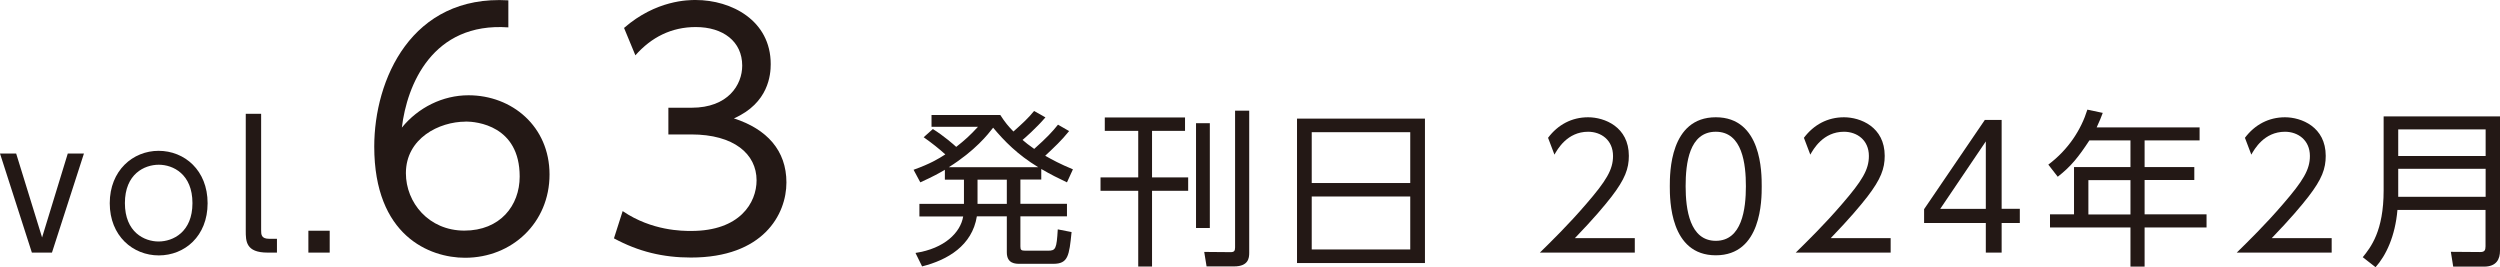 <?xml version="1.0" encoding="UTF-8"?>
<svg id="b" data-name="レイヤー 2" xmlns="http://www.w3.org/2000/svg" width="222.78" height="23.8" viewBox="0 0 222.78 23.8">
  <defs>
    <style>
      .d {
        fill: #231815;
      }
    </style>
  </defs>
  <g id="c" data-name="製作中">
    <g>
      <path class="d" d="m6.04,13.68h1.44l-2.85,8.83h-1.79L0,13.68h1.44l2.31,7.48,2.29-7.48Z"/>
      <path class="d" d="m14.13,13.44c2.31,0,4.37,1.73,4.37,4.67s-2.05,4.65-4.35,4.65-4.37-1.73-4.37-4.65,2.07-4.67,4.35-4.67Zm0,8.08c1.29,0,3.02-.84,3.02-3.42s-1.72-3.42-3-3.42-3.02.82-3.02,3.42,1.74,3.42,3,3.42Z"/>
      <path class="d" d="m24.67,22.51h-.82c-1.95,0-1.95-1.02-1.95-1.96v-10.41h1.37v10.36c0,.39,0,.78.72.78h.69v1.23Z"/>
      <path class="d" d="m29.38,20.56v1.95h-1.9v-1.95h1.9Z"/>
      <path class="d" d="m45.3,2.44c-6.78-.48-9.04,5.15-9.49,8.93,1.46-1.79,3.64-2.88,5.94-2.88,3.87,0,7.22,2.77,7.22,7.06s-3.33,7.42-7.53,7.42c-3.16,0-8.09-1.96-8.09-9.91C33.35,7.11,36.65-.48,45.3.03v2.41Zm-3.81,8.4c-2.35,0-5.32,1.48-5.32,4.59,0,2.63,2.04,5.12,5.21,5.12s4.93-2.21,4.93-4.82c0-4.54-3.84-4.9-4.82-4.9Z"/>
      <path class="d" d="m55.5,18.82c2.6,1.76,5.32,1.76,6.1,1.76,4.34,0,5.82-2.52,5.82-4.51,0-2.35-2.02-4.09-5.82-4.09h-2.04v-2.38h2.07c3.25,0,4.51-2.04,4.51-3.75,0-2.16-1.71-3.44-4.14-3.44-2.16,0-3.95.9-5.38,2.52l-1.01-2.44c2.86-2.49,5.74-2.49,6.38-2.49,3.19,0,6.69,1.82,6.69,5.71,0,.92-.17,3.47-3.28,4.84,2.94.95,4.68,2.86,4.68,5.71s-2.07,6.69-8.51,6.69c-2.49,0-4.68-.53-6.86-1.71l.78-2.44Z"/>
      <path class="d" d="m95.28,11.67c-.73.9-1.26,1.38-2.14,2.21.64.36,1.29.72,2.47,1.21l-.53,1.16c-.86-.41-1.35-.65-2.29-1.19v.94h-1.86v2.16h4.15v1.12h-4.15v2.67c0,.31.06.39.43.39h2.03c.68,0,.77-.15.87-1.9l1.23.24c-.21,2.12-.31,2.83-1.63,2.83h-2.97c-.39,0-1.17,0-1.17-1.02v-3.21h-2.67c-.42,2.61-2.61,3.89-4.88,4.46l-.59-1.2c2.6-.39,4.02-1.83,4.25-3.25h-3.9v-1.12h3.97v-2.16h-1.7v-.88c-.51.3-1,.58-2.19,1.12l-.6-1.12c1.5-.54,2.19-.96,2.83-1.37-.64-.57-1.09-.93-1.93-1.53l.82-.73c.97.6,1.9,1.42,2.08,1.59.77-.6,1.25-1.04,1.94-1.79h-4.14v-1.05h6.13c.42.65.7.99,1.17,1.47.85-.76,1.3-1.17,1.84-1.83l1.01.57c-.84.98-1.88,1.88-2.04,2.01.3.26.53.44,1.04.8,1.1-.98,1.62-1.53,2.12-2.16l.99.57Zm-2.76,3.23c-1.85-1.12-3.03-2.34-4.02-3.52-.45.58-1.59,2.04-3.95,3.52h7.96Zm-2.8,1.11h-2.61v2.16h2.61v-2.16Z"/>
      <path class="d" d="m105.6,10.47v1.19h-2.94v4.15h3.22v1.19h-3.22v6.75h-1.23v-6.75h-3.36v-1.19h3.36v-4.15h-2.98v-1.19h7.15Zm2.21.51v9.34h-1.23v-9.34h1.23Zm3.51-1.12v12.67c0,.45-.06,1.21-1.35,1.21h-2.45l-.21-1.29,2.34.02c.32,0,.41-.1.41-.42v-12.19h1.26Z"/>
      <path class="d" d="m126.98,10.57v12.87h-11.4v-12.87h11.4Zm-10.09,5.74h8.78v-4.53h-8.78v4.53Zm0,1.2v4.72h8.78v-4.72h-8.78Z"/>
      <path class="d" d="m145.68,21.22v1.29h-8.46c.95-.93,2.55-2.49,4.12-4.32,1.8-2.08,2.4-3.07,2.4-4.29,0-1.42-1.06-2.16-2.22-2.16-1.86,0-2.73,1.56-3,2.04l-.57-1.5c.88-1.17,2.11-1.83,3.57-1.83s3.63.85,3.63,3.44c0,1.14-.35,2.08-1.54,3.63-.63.81-1.59,1.96-3.27,3.7h5.34Z"/>
      <path class="d" d="m148.8,16.6c0-1.19,0-6.15,4.1-6.15s4.09,4.96,4.09,6.15,0,6.15-4.09,6.15-4.1-4.95-4.1-6.15Zm6.78,0c0-1.96-.3-4.86-2.68-4.86s-2.69,2.82-2.69,4.86.36,4.86,2.69,4.86,2.68-2.83,2.68-4.86Z"/>
      <path class="d" d="m168.48,21.22v1.29h-8.46c.95-.93,2.55-2.49,4.12-4.32,1.8-2.08,2.4-3.07,2.4-4.29,0-1.42-1.06-2.16-2.22-2.16-1.86,0-2.73,1.56-3,2.04l-.57-1.5c.88-1.17,2.11-1.83,3.57-1.83s3.63.85,3.63,3.44c0,1.14-.35,2.08-1.54,3.63-.63.81-1.59,1.96-3.27,3.7h5.34Z"/>
      <path class="d" d="m176.96,22.51v-2.64h-5.5v-1.23l5.41-7.95h1.5v7.92h1.62v1.26h-1.62v2.64h-1.41Zm-4.06-3.9h4.06v-6.01l-4.06,6.01Z"/>
      <path class="d" d="m196.01,11.34v1.17h-4.9v2.38h4.43v1.15h-4.43v3.06h5.52v1.17h-5.52v3.49h-1.26v-3.49h-7.17v-1.17h2.14v-4.21h5.03v-2.38h-3.66c-.97,1.48-1.63,2.31-2.82,3.24l-.84-1.08c1.8-1.35,2.93-3.13,3.48-4.9l1.37.29c-.15.39-.24.65-.54,1.29h9.18Zm-6.16,4.71h-3.75v3.06h3.75v-3.06Z"/>
      <path class="d" d="m207.78,21.22v1.29h-8.46c.95-.93,2.55-2.49,4.12-4.32,1.8-2.08,2.4-3.07,2.4-4.29,0-1.42-1.07-2.16-2.22-2.16-1.86,0-2.73,1.56-3,2.04l-.57-1.5c.88-1.17,2.12-1.83,3.57-1.83s3.63.85,3.63,3.44c0,1.14-.34,2.08-1.54,3.63-.63.81-1.59,1.96-3.27,3.7h5.34Z"/>
      <path class="d" d="m222.78,22.33c0,.75-.3,1.43-1.43,1.43h-2.74l-.21-1.32,2.61.02c.39,0,.48-.15.48-.51v-3.24h-7.85c-.2,2.35-1.02,4.06-1.95,5.1l-1.14-.89c.71-.88,1.86-2.32,1.86-5.94v-6.61h10.37v11.97Zm-9.07-10.8v2.37h7.79v-2.37h-7.79Zm0,3.51v2.5h7.79v-2.5h-7.79Z"/>
    </g>
  </g>
</svg>